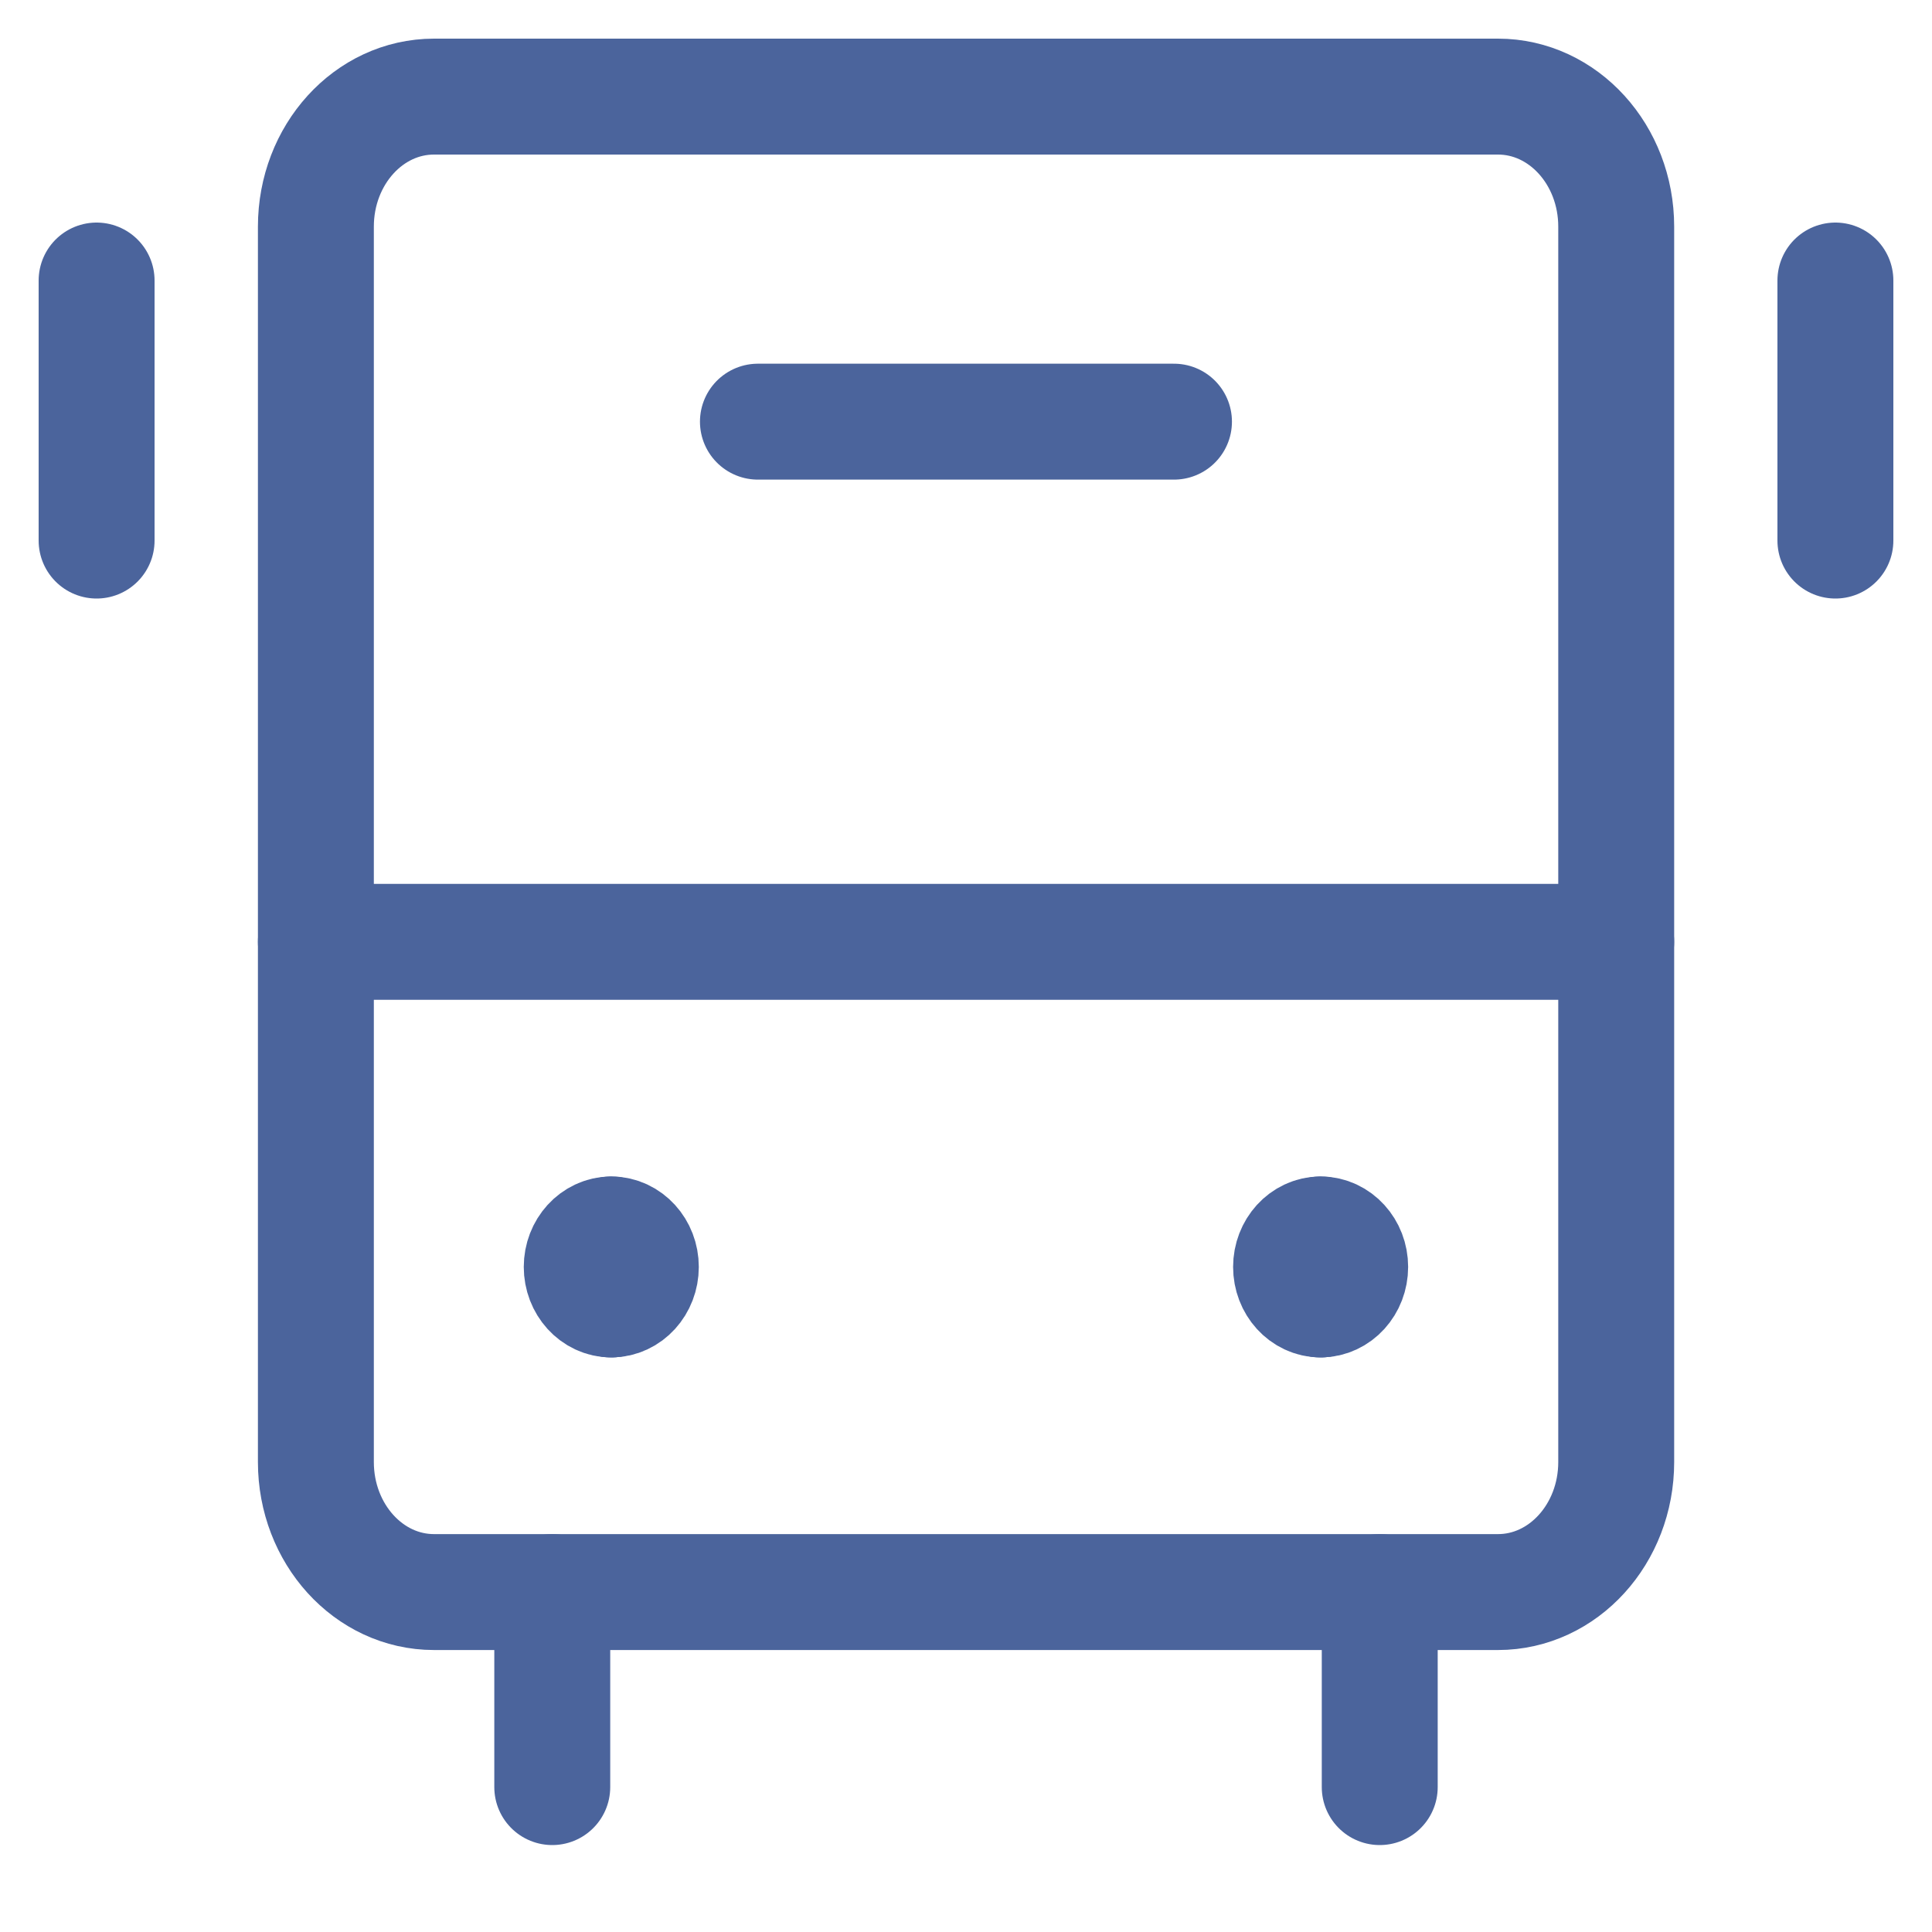 <?xml version="1.0" encoding="UTF-8"?>
<svg xmlns="http://www.w3.org/2000/svg" width="20" height="20" viewBox="0 0 20 20" fill="none">
  <g clip-path="url(#clip0_6095_15034)">
    <path d="M15.507 1H4.493C3.817 1 3.27 1.603 3.27 2.346V15.135C3.27 15.878 3.817 16.481 4.493 16.481H15.507C16.183 16.481 16.731 15.878 16.731 15.135V2.346C16.731 1.603 16.183 1 15.507 1Z" stroke="#4B649C" stroke-width="1.2" stroke-linecap="round" stroke-linejoin="round"></path>
    <path d="M7.846 4.365H12.153" stroke="#4B649C" stroke-width="1.2" stroke-linecap="round" stroke-linejoin="round"></path>
    <path d="M5.717 16.481V18.5" stroke="#4B649C" stroke-width="1.2" stroke-linecap="round" stroke-linejoin="round"></path>
    <path d="M14.283 16.481V18.5" stroke="#4B649C" stroke-width="1.2" stroke-linecap="round" stroke-linejoin="round"></path>
    <path d="M3.27 9.75H16.731" stroke="#4B649C" stroke-width="1.2" stroke-linecap="round" stroke-linejoin="round"></path>
    <path d="M6.328 13.452C6.159 13.452 6.022 13.301 6.022 13.115C6.022 12.93 6.159 12.779 6.328 12.779" stroke="#4B649C" stroke-width="1.2" stroke-linecap="round" stroke-linejoin="round"></path>
    <path d="M6.328 13.452C6.497 13.452 6.634 13.301 6.634 13.115C6.634 12.93 6.497 12.779 6.328 12.779" stroke="#4B649C" stroke-width="1.2" stroke-linecap="round" stroke-linejoin="round"></path>
    <path d="M13.671 13.452C13.502 13.452 13.365 13.301 13.365 13.115C13.365 12.93 13.502 12.779 13.671 12.779" stroke="#4B649C" stroke-width="1.2" stroke-linecap="round" stroke-linejoin="round"></path>
    <path d="M13.671 13.452C13.84 13.452 13.977 13.301 13.977 13.115C13.977 12.93 13.84 12.779 13.671 12.779" stroke="#4B649C" stroke-width="1.2" stroke-linecap="round" stroke-linejoin="round"></path>
    <path d="M1 2.904V5.596" stroke="#4B649C" stroke-width="1.2" stroke-linecap="round" stroke-linejoin="round"></path>
    <path d="M19 2.904V5.596" stroke="#4B649C" stroke-width="1.2" stroke-linecap="round" stroke-linejoin="round"></path>
  </g>
  <defs>
    <clipPath id="clip0_6095_15034">
      <rect width="20" height="20" fill="white"></rect>
    </clipPath>
  </defs>
</svg>
